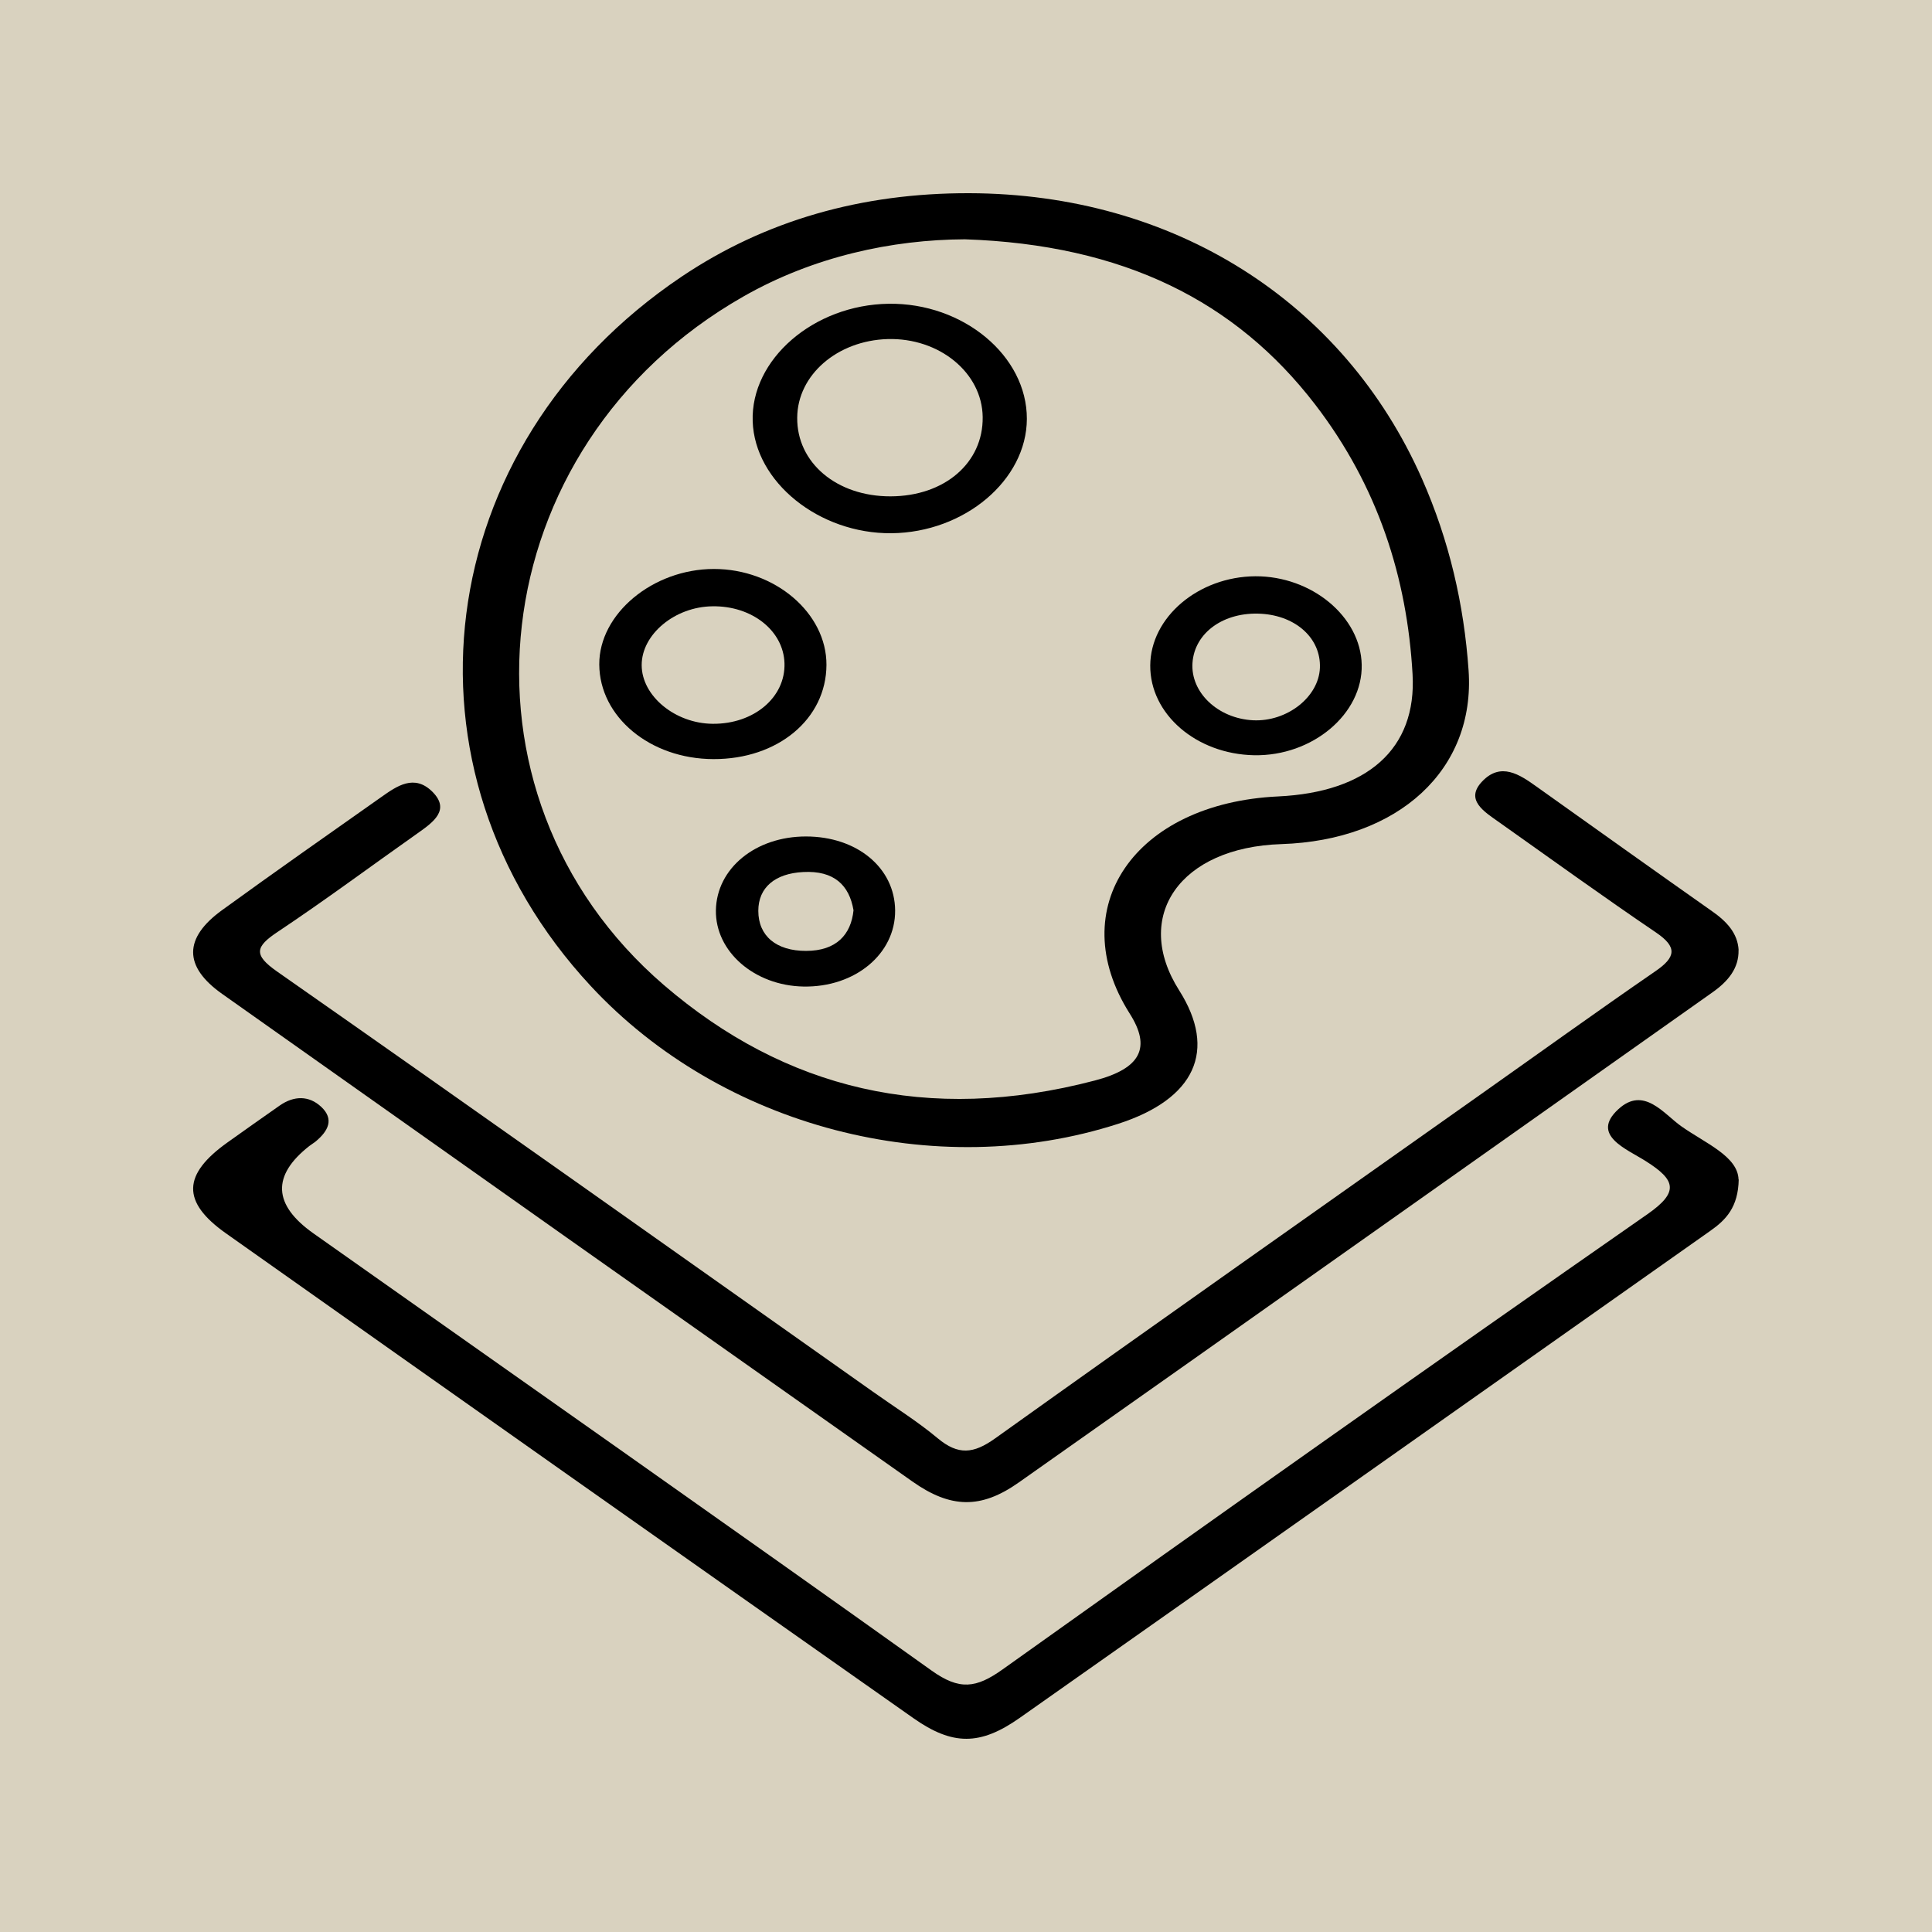 <svg width="22" height="22" viewBox="0 0 22 22" fill="none" xmlns="http://www.w3.org/2000/svg">
<rect width="22" height="22" fill="#D9D2BF"/>
<path d="M11.037 2.2C13.361 2.206 15.297 3.429 16.192 5.451C16.504 6.157 16.671 6.886 16.723 7.633C16.802 8.764 15.926 9.569 14.59 9.612C13.438 9.649 12.891 10.432 13.427 11.277C13.862 11.962 13.61 12.514 12.733 12.797C10.649 13.469 8.221 12.835 6.728 11.229C4.433 8.76 4.899 5.077 7.759 3.152C8.713 2.51 9.811 2.197 11.036 2.2H11.037ZM10.986 2.725C10.159 2.729 9.265 2.92 8.464 3.377C5.481 5.076 5.024 9.037 7.562 11.219C8.937 12.4 10.564 12.803 12.467 12.304C12.996 12.166 13.108 11.926 12.865 11.543C12.102 10.341 12.918 9.146 14.555 9.069C15.567 9.021 16.134 8.53 16.085 7.677C16.023 6.58 15.692 5.538 14.975 4.605C14.073 3.432 12.796 2.786 10.987 2.725H10.986Z" fill="black"/>
<path d="M19.797 10.818C19.802 11.025 19.679 11.175 19.496 11.303C16.864 13.163 14.235 15.025 11.601 16.881C11.171 17.185 10.825 17.178 10.388 16.869C7.766 15.021 5.147 13.171 2.53 11.318C2.088 11.006 2.09 10.681 2.53 10.363C3.128 9.929 3.736 9.503 4.342 9.076C4.519 8.951 4.718 8.81 4.925 9.017C5.128 9.222 4.938 9.36 4.756 9.488C4.224 9.863 3.704 10.25 3.161 10.612C2.907 10.781 2.884 10.873 3.154 11.062C5.424 12.65 7.681 14.252 9.942 15.849C10.188 16.024 10.45 16.187 10.678 16.378C10.911 16.572 11.085 16.556 11.332 16.379C13.164 15.07 15.008 13.772 16.848 12.471C17.515 12 18.177 11.523 18.851 11.059C19.084 10.899 19.102 10.785 18.858 10.619C18.255 10.21 17.668 9.786 17.075 9.366C16.901 9.243 16.678 9.109 16.877 8.899C17.09 8.674 17.305 8.82 17.498 8.958C18.163 9.432 18.828 9.906 19.495 10.376C19.664 10.494 19.787 10.627 19.798 10.819L19.797 10.818Z" fill="black"/>
<path d="M19.799 13.431C19.793 13.747 19.654 13.891 19.474 14.017C16.852 15.866 14.233 17.717 11.61 19.563C11.161 19.879 10.846 19.878 10.401 19.565C7.789 17.728 5.18 15.888 2.574 14.045C2.064 13.685 2.079 13.373 2.592 13.008C2.789 12.868 2.987 12.727 3.185 12.589C3.347 12.476 3.518 12.473 3.658 12.604C3.808 12.745 3.737 12.879 3.596 12.997C3.573 13.016 3.546 13.031 3.522 13.05C3.093 13.387 3.109 13.719 3.568 14.044C5.916 15.703 8.27 17.354 10.608 19.023C10.926 19.25 11.115 19.225 11.418 19.009C13.855 17.27 16.3 15.54 18.76 13.826C19.125 13.572 19.078 13.436 18.744 13.224C18.523 13.083 18.108 12.927 18.427 12.632C18.718 12.362 18.946 12.685 19.145 12.825C19.42 13.019 19.789 13.167 19.797 13.431H19.799Z" fill="black"/>
<path d="M10.151 6.072C9.327 6.079 8.594 5.489 8.571 4.798C8.547 4.092 9.265 3.471 10.119 3.459C10.969 3.447 11.695 4.052 11.693 4.77C11.691 5.467 10.983 6.064 10.151 6.072ZM11.19 4.749C11.184 4.244 10.696 3.845 10.108 3.861C9.534 3.878 9.081 4.27 9.078 4.756C9.073 5.27 9.528 5.653 10.14 5.652C10.755 5.651 11.197 5.271 11.19 4.749Z" fill="black"/>
<path d="M8.123 8.644C7.403 8.642 6.827 8.164 6.824 7.566C6.821 6.99 7.433 6.48 8.128 6.479C8.824 6.478 9.414 6.982 9.411 7.572C9.408 8.188 8.857 8.647 8.123 8.644ZM8.113 6.904C7.684 6.909 7.306 7.224 7.307 7.574C7.307 7.925 7.688 8.239 8.116 8.242C8.585 8.246 8.946 7.94 8.933 7.551C8.921 7.181 8.562 6.897 8.113 6.904Z" fill="black"/>
<path d="M13.098 7.578C13.101 7.029 13.645 6.567 14.294 6.562C14.936 6.559 15.494 7.021 15.506 7.569C15.518 8.13 14.945 8.612 14.281 8.6C13.622 8.587 13.094 8.132 13.098 7.577V7.578ZM13.579 7.548C13.556 7.885 13.869 8.182 14.27 8.202C14.656 8.22 15.017 7.937 15.03 7.605C15.043 7.272 14.761 7.013 14.362 6.989C13.937 6.964 13.602 7.204 13.579 7.549V7.548Z" fill="black"/>
<path d="M9.177 9.525C9.759 9.525 10.189 9.882 10.193 10.367C10.197 10.862 9.737 11.244 9.15 11.234C8.591 11.224 8.145 10.836 8.152 10.366C8.16 9.888 8.603 9.525 9.177 9.525ZM9.719 10.365C9.671 10.082 9.5 9.911 9.146 9.93C8.827 9.946 8.635 10.105 8.635 10.372C8.635 10.658 8.84 10.829 9.179 10.828C9.524 10.828 9.691 10.642 9.719 10.366V10.365Z" fill="black"/>
</svg>
